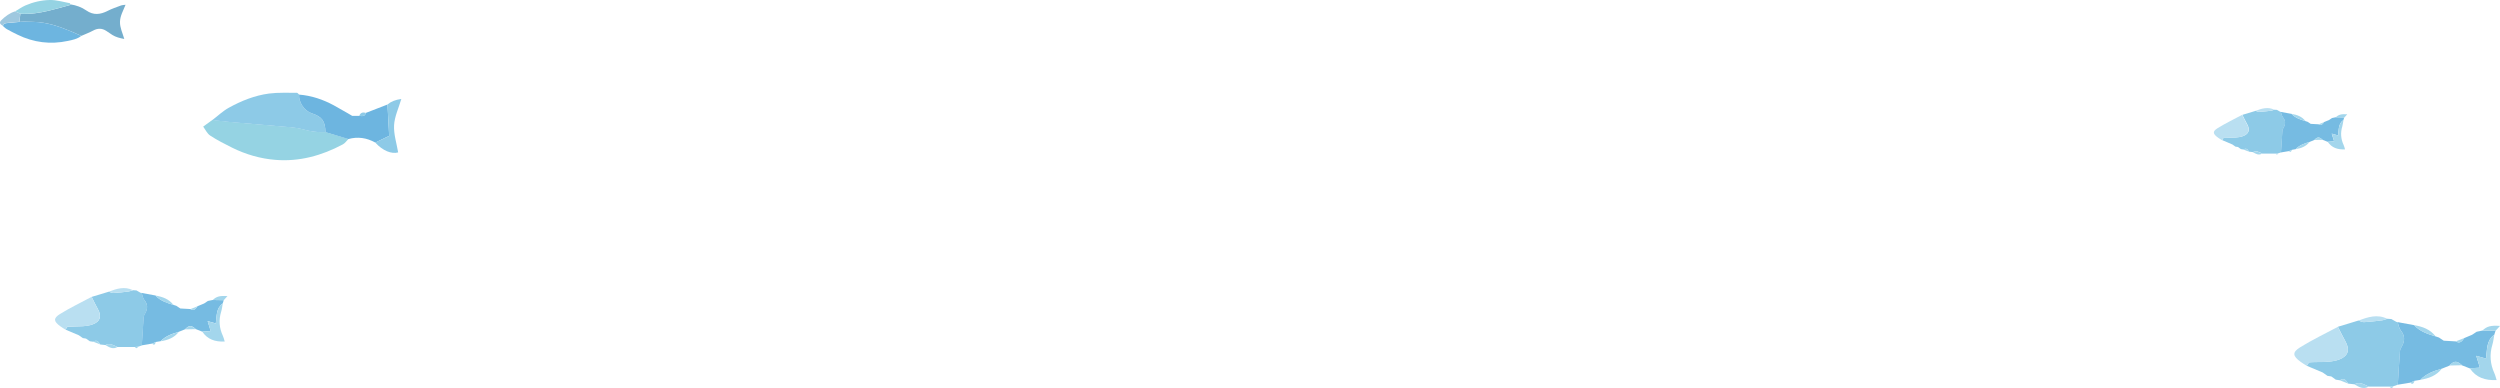<?xml version="1.0" encoding="UTF-8"?><svg id="_レイヤー_2" xmlns="http://www.w3.org/2000/svg" viewBox="0 0 355.45 55.16"><defs><style>.cls-1{fill:#9fc8df;}.cls-2{fill:#8dcae7;}.cls-3{fill:#b9dff1;}.cls-4{fill:#a3d6ec;}.cls-5{fill:#95d3e3;}.cls-6{fill:#6db5e0;}.cls-7{fill:#74aecd;}.cls-8{fill:#76bbe2;}</style></defs><g id="_レイヤー_1-2"><g><g><path class="cls-7" d="M10.02,.62c.81,.13,1.59,.4,2.24,.86,1.03,.72,2,.6,3.04,.07,.61-.32,1.28-.53,1.93-.78,.15-.06,.32-.05,.62-.09-.33,.85-.77,1.56-.79,2.42-.02,.84,.36,1.57,.61,2.44-.65-.12-1.19-.26-1.68-.56-.31-.19-.59-.41-.9-.6-.6-.38-1.2-.38-1.83-.04-.54,.29-1.13,.51-1.69,.76-.48-.21-.96-.43-1.44-.63-1.73-.72-3.48-1.33-5.39-1.36-.66-.01-1.32-.08-1.98,0,.05-.38,.1-.77,.14-1.15,1.38,.09,2.72-.12,4.05-.44,1-.24,1.98-.52,2.97-.79,.04-.01,.06-.07,.1-.1Z"/><path class="cls-6" d="M2.75,3.11c.66-.09,1.32-.02,1.98,0,1.91,.03,3.66,.64,5.39,1.36,.48,.2,.96,.42,1.44,.63-.56,.45-1.25,.58-1.92,.72-2.47,.53-4.86,.23-7.13-.88-.52-.25-1.03-.51-1.53-.79-.2-.11-.37-.29-.55-.44,.03-.3,.26-.39,.5-.42,.6-.07,1.21-.11,1.82-.17Z"/><path class="cls-5" d="M10.02,.62s-.06,.09-.1,.1c-.99,.27-1.97,.55-2.97,.79-1.33,.32-2.68,.53-4.05,.44-.25-.11-.5-.22-.75-.33,.49-.29,.95-.62,1.47-.85C4.71,.3,5.9,.02,7.09,0c.94-.02,1.88,.28,2.82,.45,.05,0,.07,.11,.11,.17Z"/><path class="cls-1" d="M2.14,1.62c.25,.11,.5,.22,.75,.33-.05,.38-.1,.77-.14,1.15-.61,.05-1.22,.1-1.82,.17-.23,.03-.46,.12-.5,.42-.5-.29-.57-.5-.21-.85,.55-.53,1.16-.99,1.91-1.22Z"/></g><g><path class="cls-2" d="M19.98,41.63c.06,0,.11,0,.17,.03,.12,.33,.16,.73,.37,.99,.51,.63,.5,1.24,.13,1.91-.1,.17-.2,.37-.22,.56-.1,1.33-.18,2.66-.26,4-.17,.06-.35,.12-.52,.17-.16,.02-.31,.03-.47,.05-.83,0-1.65,0-2.48,0-.55-.24-1.07-.63-1.71-.28-.25-.03-.5-.06-.74-.08-.23-.38-.47-.73-.99-.39-.16-.02-.33-.05-.49-.07-.18-.13-.36-.25-.54-.38-.15-.02-.3-.04-.45-.07-.19-.13-.38-.27-.57-.4-.63-.27-1.26-.53-1.89-.8,.11-.15,.21-.41,.33-.42,.72-.05,1.44-.02,2.16-.07,.48-.04,.98-.11,1.42-.28,1.04-.41,1.25-1.16,.69-2.15-.32-.57-.6-1.16-.89-1.74,.82-.25,1.63-.5,2.45-.74,.22,.07,.44,.2,.65,.19,.71-.04,1.42-.12,2.12-.21,.23-.03,.44-.12,.67-.19,.16,.01,.32,.02,.48,.03,.2,.11,.39,.23,.59,.34Z"/><path class="cls-8" d="M20.16,49.11c.08-1.33,.16-2.67,.26-4,.01-.19,.12-.38,.22-.56,.38-.67,.39-1.28-.13-1.91-.21-.26-.25-.65-.37-.99,.65,.12,1.31,.24,1.96,.36,.69,.76,1.62,1.06,2.57,1.34,.13,.04,.26,.09,.4,.13,.19,.12,.38,.25,.57,.38,.48,.03,.95,.05,1.43,.08,.51,.32,.76-.04,1.01-.4,.31-.13,.63-.26,.94-.39,.18-.12,.36-.24,.54-.36,.23-.05,.45-.09,.68-.14,.52,.01,1.04,.02,1.57,.03-.05,.15-.1,.31-.14,.46-.98,.7-.84,1.83-.99,2.85-.37-.11-.69-.2-1.16-.34,.18,.57,.3,.95,.43,1.41-.47,.04-.83,.06-1.2,.09-.31-.12-.61-.24-.92-.36-.62-.58-.95-.57-1.52,.03-.3,.12-.6,.24-.9,.36-.95,.27-1.86,.59-2.57,1.33-.23,.04-.45,.07-.68,.11-.18,.08-.36,.15-.53,.23-.49,.08-.98,.16-1.47,.25Z"/><path class="cls-3" d="M13.02,42.21c.3,.58,.57,1.17,.89,1.74,.55,.99,.35,1.73-.69,2.15-.44,.18-.94,.25-1.42,.28-.72,.05-1.44,.02-2.16,.07-.12,0-.22,.27-.33,.42-.24-.15-.49-.3-.72-.47-.97-.69-1.04-1.14-.07-1.75,1.45-.9,2.99-1.63,4.5-2.44Z"/><path class="cls-4" d="M28.75,47.16c.36-.03,.73-.06,1.2-.09-.14-.45-.26-.84-.43-1.41,.48,.14,.79,.23,1.16,.34,.15-1.02,.01-2.14,.99-2.85-.07,.39-.11,.8-.23,1.18-.36,1.18-.27,2.32,.25,3.43,.1,.21,.15,.44,.26,.8-1.38,.06-2.44-.3-3.19-1.4Z"/><path class="cls-3" d="M18.91,41.26c-.22,.06-.44,.16-.67,.19-.71,.09-1.41,.17-2.12,.21-.21,.01-.43-.12-.65-.19,1.12-.43,2.25-.79,3.44-.21Z"/><path class="cls-4" d="M24.67,43.36c-.94-.28-1.87-.58-2.57-1.34,1,.17,1.92,.49,2.57,1.34Z"/><path class="cls-4" d="M22.85,48.52c.7-.74,1.62-1.06,2.57-1.33-.65,.84-1.56,1.17-2.57,1.33Z"/><path class="cls-4" d="M31.81,42.69c-.52-.01-1.04-.02-1.57-.03,.53-.5,.99-.64,2.1-.56-.24,.26-.39,.43-.54,.59Z"/><path class="cls-4" d="M14.99,49.06c.64-.35,1.16,.04,1.71,.28-.64,.37-1.18,.04-1.71-.28Z"/><path class="cls-4" d="M26.31,46.83c.57-.6,.9-.61,1.52-.03-.51,.01-1.01,.02-1.52,.03Z"/><path class="cls-4" d="M13.25,48.58c.52-.34,.76,.02,.99,.39-.33-.13-.66-.26-.99-.39Z"/><path class="cls-4" d="M28.08,43.55c-.25,.35-.49,.72-1.01,.4,.34-.13,.67-.26,1.01-.4Z"/><path class="cls-4" d="M19.17,49.33c.16-.02,.31-.03,.47-.05-.13,.28-.29,.29-.47,.05Z"/><path class="cls-4" d="M21.63,48.86c.18-.08,.36-.15,.53-.23-.1,.26-.18,.56-.53,.23Z"/><path class="cls-4" d="M12.23,48.13c.18,.13,.36,.26,.54,.38-.18-.13-.36-.25-.54-.38Z"/><path class="cls-4" d="M11.2,47.66c.19,.14,.38,.27,.57,.4-.19-.14-.38-.27-.57-.4Z"/><path class="cls-4" d="M25.64,43.87c-.19-.13-.38-.25-.57-.38,.19,.13,.38,.25,.57,.38Z"/><path class="cls-4" d="M29.56,42.8c-.18,.12-.36,.24-.54,.36,.18-.12,.36-.24,.54-.36Z"/><path class="cls-3" d="M19.98,41.63c-.2-.11-.39-.23-.59-.34,.2,.11,.39,.23,.59,.34Z"/></g><g><path class="cls-5" d="M49.53,19.78c-.26,.25-.48,.59-.79,.75-2.99,1.6-6.19,2.48-9.59,2.2-2.13-.17-4.2-.77-6.14-1.73-1.06-.53-2.13-1.07-3.12-1.72-.43-.28-.68-.84-1-1.28,.44-.32,.87-.63,1.31-.95,.89,.1,1.77,.22,2.66,.3,2.25,.2,4.49,.37,6.74,.58,1.17,.11,2.37,.14,3.48,.45,1.07,.3,2.11,.45,3.21,.4,1.08,.33,2.17,.65,3.25,.98Z"/><path class="cls-2" d="M46.28,18.8c-1.09,.05-2.14-.11-3.21-.4-1.12-.31-2.32-.34-3.48-.45-2.24-.21-4.49-.38-6.74-.58-.89-.08-1.77-.2-2.66-.3,.78-.59,1.5-1.29,2.34-1.75,1.79-.99,3.69-1.75,5.72-2.02,1.3-.17,2.64-.09,3.96-.11,.1,0,.21,.17,.32,.26-.09,1.05,.74,2.3,1.75,2.64,1.52,.51,1.95,1.1,2,2.71Z"/><path class="cls-6" d="M46.28,18.8c-.05-1.62-.48-2.2-2-2.71-1.02-.34-1.84-1.59-1.75-2.64,1.75,.14,3.38,.69,4.92,1.52,.66,.36,1.31,.74,1.96,1.11,.22,.13,.44,.26,.66,.39,.34,0,.67,0,1.01,0,.4,.05,.81,.12,.94-.42,1.02-.4,2.05-.79,3.07-1.19,.08,1.41,.15,2.82,.24,4.46-.58,.28-1.27,.61-1.97,.95-1.21-.68-2.49-.87-3.83-.5-1.08-.33-2.17-.65-3.25-.98Z"/><path class="cls-2" d="M53.36,20.27c.69-.34,1.39-.67,1.97-.95-.09-1.65-.17-3.05-.24-4.46q.73-.63,1.97-.79c-.37,1.27-.96,2.49-1.03,3.73-.07,1.27,.36,2.57,.58,3.87-.95,.26-2.18-.23-3.25-1.39Z"/><path class="cls-2" d="M52.02,16.05c-.13,.54-.54,.48-.94,.42,.17-.46,.51-.55,.94-.42Z"/><path class="cls-2" d="M50.07,16.46c-.22-.13-.44-.26-.66-.39,.22,.13,.44,.26,.66,.39Z"/></g><g><path class="cls-2" d="M340.7,45.77c.07-.01,.14,0,.2,.04,.14,.4,.19,.87,.44,1.18,.61,.75,.6,1.48,.15,2.28-.12,.21-.24,.44-.26,.66-.12,1.59-.21,3.18-.31,4.77-.21,.07-.41,.14-.62,.21-.19,.02-.37,.04-.56,.06-.98,0-1.97,0-2.95,0-.65-.29-1.27-.75-2.04-.33-.3-.03-.59-.07-.89-.1-.28-.45-.56-.88-1.18-.47-.19-.03-.39-.06-.58-.09-.21-.15-.43-.3-.64-.46-.18-.03-.36-.05-.54-.08-.23-.16-.46-.32-.68-.48-.75-.32-1.51-.63-2.26-.95,.13-.17,.25-.49,.4-.5,.86-.06,1.72-.02,2.57-.08,.57-.04,1.17-.13,1.69-.34,1.24-.49,1.49-1.38,.83-2.56-.38-.68-.71-1.38-1.07-2.07,.98-.3,1.95-.59,2.93-.89,.26,.08,.52,.24,.78,.23,.85-.05,1.69-.15,2.53-.25,.27-.03,.53-.15,.79-.23,.19,.01,.38,.03,.57,.04,.24,.13,.47,.27,.71,.4Z"/><path class="cls-8" d="M340.92,54.69c.1-1.59,.19-3.18,.31-4.77,.02-.23,.14-.46,.26-.66,.45-.8,.46-1.52-.15-2.28-.25-.31-.3-.78-.44-1.18,.78,.14,1.56,.29,2.34,.43,.83,.9,1.94,1.27,3.06,1.6,.16,.05,.32,.11,.47,.16,.23,.15,.46,.3,.68,.45,.57,.03,1.14,.06,1.71,.1,.61,.38,.91-.05,1.2-.47,.37-.16,.75-.31,1.12-.47,.22-.14,.43-.29,.65-.43,.27-.06,.54-.11,.81-.17,.62,.01,1.25,.03,1.87,.04-.06,.18-.11,.37-.17,.55-1.17,.84-1.01,2.18-1.18,3.4-.45-.13-.82-.24-1.39-.4,.21,.68,.35,1.14,.52,1.68-.56,.04-.99,.08-1.43,.11-.37-.14-.73-.29-1.1-.43-.74-.69-1.14-.68-1.81,.04-.36,.15-.71,.29-1.07,.43-1.13,.32-2.22,.71-3.06,1.59-.27,.04-.54,.09-.81,.13-.21,.09-.43,.18-.64,.27-.59,.1-1.17,.2-1.76,.29Z"/><path class="cls-3" d="M332.4,46.47c.35,.69,.69,1.4,1.07,2.07,.66,1.18,.41,2.07-.83,2.56-.53,.21-1.12,.29-1.69,.34-.85,.07-1.72,.02-2.57,.08-.14,.01-.27,.32-.4,.5-.29-.18-.58-.36-.86-.56-1.15-.83-1.25-1.36-.09-2.08,1.73-1.07,3.57-1.95,5.37-2.91Z"/><path class="cls-4" d="M351.16,52.37c.43-.03,.87-.07,1.43-.11-.17-.54-.31-1-.52-1.68,.57,.17,.94,.27,1.39,.4,.18-1.21,.02-2.56,1.18-3.4-.09,.47-.13,.95-.27,1.41-.43,1.41-.32,2.77,.29,4.1,.12,.25,.17,.53,.31,.95-1.65,.07-2.92-.36-3.81-1.67Z"/><path class="cls-3" d="M339.43,45.33c-.26,.08-.52,.19-.79,.23-.84,.11-1.69,.2-2.53,.25-.25,.01-.52-.15-.78-.23,1.34-.51,2.69-.95,4.1-.25Z"/><path class="cls-4" d="M346.3,47.83c-1.13-.33-2.23-.69-3.06-1.6,1.19,.2,2.29,.59,3.06,1.6Z"/><path class="cls-4" d="M344.12,54c.84-.88,1.93-1.27,3.06-1.59-.77,1.01-1.87,1.4-3.06,1.59Z"/><path class="cls-4" d="M354.81,47.04c-.62-.01-1.25-.03-1.87-.04,.64-.6,1.18-.76,2.51-.66-.29,.32-.46,.51-.64,.7Z"/><path class="cls-4" d="M334.74,54.64c.77-.42,1.39,.04,2.04,.33-.77,.44-1.4,.05-2.04-.33Z"/><path class="cls-4" d="M348.25,51.97c.68-.72,1.07-.72,1.81-.04-.6,.01-1.21,.02-1.81,.04Z"/><path class="cls-4" d="M332.68,54.07c.62-.41,.9,.02,1.18,.47-.39-.16-.79-.31-1.18-.47Z"/><path class="cls-4" d="M350.37,48.06c-.3,.42-.59,.86-1.2,.47,.4-.16,.8-.32,1.2-.47Z"/><path class="cls-4" d="M339.74,54.96c.19-.02,.37-.04,.56-.06-.15,.33-.34,.34-.56,.06Z"/><path class="cls-4" d="M342.67,54.4c.21-.09,.43-.18,.64-.27-.12,.3-.22,.66-.64,.27Z"/><path class="cls-4" d="M331.45,53.53c.21,.15,.43,.3,.64,.46-.21-.15-.43-.3-.64-.46Z"/><path class="cls-4" d="M330.23,52.97c.23,.16,.46,.32,.68,.48-.23-.16-.46-.32-.68-.48Z"/><path class="cls-4" d="M347.46,48.44c-.23-.15-.45-.3-.68-.45,.23,.15,.45,.3,.68,.45Z"/><path class="cls-4" d="M352.13,47.17c-.22,.14-.43,.29-.65,.43,.22-.14,.43-.29,.65-.43Z"/><path class="cls-3" d="M340.7,45.77c-.24-.13-.47-.27-.71-.4,.24,.14,.47,.27,.71,.4Z"/></g><g><path class="cls-2" d="M324.17,15.89s.09,0,.13,.02c.09,.26,.12,.56,.29,.76,.4,.49,.39,.96,.1,1.48-.08,.13-.16,.28-.17,.43-.08,1.03-.14,2.06-.2,3.09-.13,.04-.27,.09-.4,.13-.12,.01-.24,.02-.36,.04-.64,0-1.28,0-1.91,0-.42-.19-.82-.49-1.32-.21-.19-.02-.38-.04-.57-.07-.18-.29-.37-.57-.77-.3-.13-.02-.25-.04-.38-.06-.14-.1-.28-.2-.42-.3-.12-.02-.23-.03-.35-.05-.15-.1-.29-.21-.44-.31-.49-.21-.97-.41-1.46-.62,.09-.11,.16-.31,.26-.32,.55-.04,1.11-.01,1.67-.05,.37-.03,.76-.08,1.1-.22,.8-.32,.96-.9,.54-1.66-.25-.44-.46-.89-.69-1.34,.63-.19,1.26-.38,1.89-.57,.17,.05,.34,.16,.5,.15,.55-.03,1.1-.1,1.64-.16,.17-.02,.34-.1,.51-.15,.12,0,.24,.02,.37,.02,.15,.09,.3,.17,.46,.26Z"/><path class="cls-8" d="M324.31,21.67c.07-1.03,.12-2.06,.2-3.09,.01-.15,.09-.3,.17-.43,.29-.52,.3-.99-.1-1.48-.16-.2-.2-.5-.29-.76,.51,.09,1.01,.19,1.52,.28,.54,.58,1.25,.82,1.98,1.03,.1,.03,.2,.07,.31,.1,.15,.1,.29,.19,.44,.29,.37,.02,.74,.04,1.11,.06,.4,.25,.59-.03,.78-.31,.24-.1,.48-.2,.72-.3,.14-.09,.28-.19,.42-.28,.17-.04,.35-.07,.52-.11,.4,0,.81,.02,1.21,.03-.04,.12-.07,.24-.11,.36-.76,.54-.65,1.41-.77,2.2-.29-.08-.53-.15-.9-.26,.14,.44,.23,.74,.34,1.09-.36,.03-.64,.05-.92,.07-.24-.09-.47-.19-.71-.28-.48-.44-.74-.44-1.17,.02-.23,.09-.46,.19-.69,.28-.73,.21-1.44,.46-1.98,1.03-.17,.03-.35,.06-.52,.09-.14,.06-.28,.12-.41,.18-.38,.06-.76,.13-1.14,.19Z"/><path class="cls-3" d="M318.79,16.34c.23,.45,.44,.9,.69,1.34,.43,.76,.27,1.34-.54,1.66-.34,.14-.73,.19-1.1,.22-.55,.04-1.11,.01-1.67,.05-.09,0-.17,.21-.26,.32-.18-.12-.38-.23-.55-.36-.75-.54-.81-.88-.06-1.35,1.12-.69,2.31-1.26,3.48-1.89Z"/><path class="cls-4" d="M330.95,20.16c.28-.02,.56-.04,.92-.07-.11-.35-.2-.65-.34-1.09,.37,.11,.61,.18,.9,.26,.11-.79,0-1.65,.77-2.2-.06,.3-.09,.62-.17,.91-.28,.91-.21,1.79,.19,2.65,.08,.16,.11,.34,.2,.62-1.07,.05-1.89-.23-2.47-1.08Z"/><path class="cls-3" d="M323.35,15.6c-.17,.05-.34,.12-.51,.15-.55,.07-1.09,.13-1.64,.16-.16,0-.33-.09-.5-.15,.87-.33,1.74-.61,2.66-.16Z"/><path class="cls-4" d="M327.8,17.22c-.73-.21-1.45-.45-1.98-1.03,.77,.13,1.48,.38,1.98,1.03Z"/><path class="cls-4" d="M326.39,21.21c.54-.57,1.25-.82,1.98-1.03-.5,.65-1.21,.91-1.98,1.03Z"/><path class="cls-4" d="M333.31,16.71c-.4,0-.81-.02-1.21-.03,.41-.39,.77-.49,1.63-.43-.19,.2-.3,.33-.41,.46Z"/><path class="cls-4" d="M320.31,21.63c.5-.27,.9,.03,1.32,.21-.5,.29-.91,.03-1.32-.21Z"/><path class="cls-4" d="M329.06,19.9c.44-.46,.69-.47,1.17-.02-.39,0-.78,.02-1.17,.02Z"/><path class="cls-4" d="M318.97,21.26c.4-.27,.59,.01,.77,.3-.26-.1-.51-.2-.77-.3Z"/><path class="cls-4" d="M330.43,17.37c-.19,.27-.38,.55-.78,.31,.26-.1,.52-.2,.78-.31Z"/><path class="cls-4" d="M323.55,21.84c.12-.01,.24-.02,.36-.04-.1,.21-.22,.22-.36,.04Z"/><path class="cls-4" d="M325.45,21.48c.14-.06,.28-.12,.41-.18-.08,.2-.14,.43-.41,.18Z"/><path class="cls-4" d="M318.18,20.91c.14,.1,.28,.2,.42,.3-.14-.1-.28-.2-.42-.3Z"/><path class="cls-4" d="M317.39,20.55c.15,.1,.29,.21,.44,.31-.15-.1-.29-.21-.44-.31Z"/><path class="cls-4" d="M328.55,17.62c-.15-.1-.29-.19-.44-.29,.15,.1,.29,.19,.44,.29Z"/><path class="cls-4" d="M331.58,16.79c-.14,.09-.28,.19-.42,.28,.14-.09,.28-.19,.42-.28Z"/><path class="cls-3" d="M324.17,15.89c-.15-.09-.3-.17-.46-.26,.15,.09,.3,.17,.46,.26Z"/></g></g></g></svg>